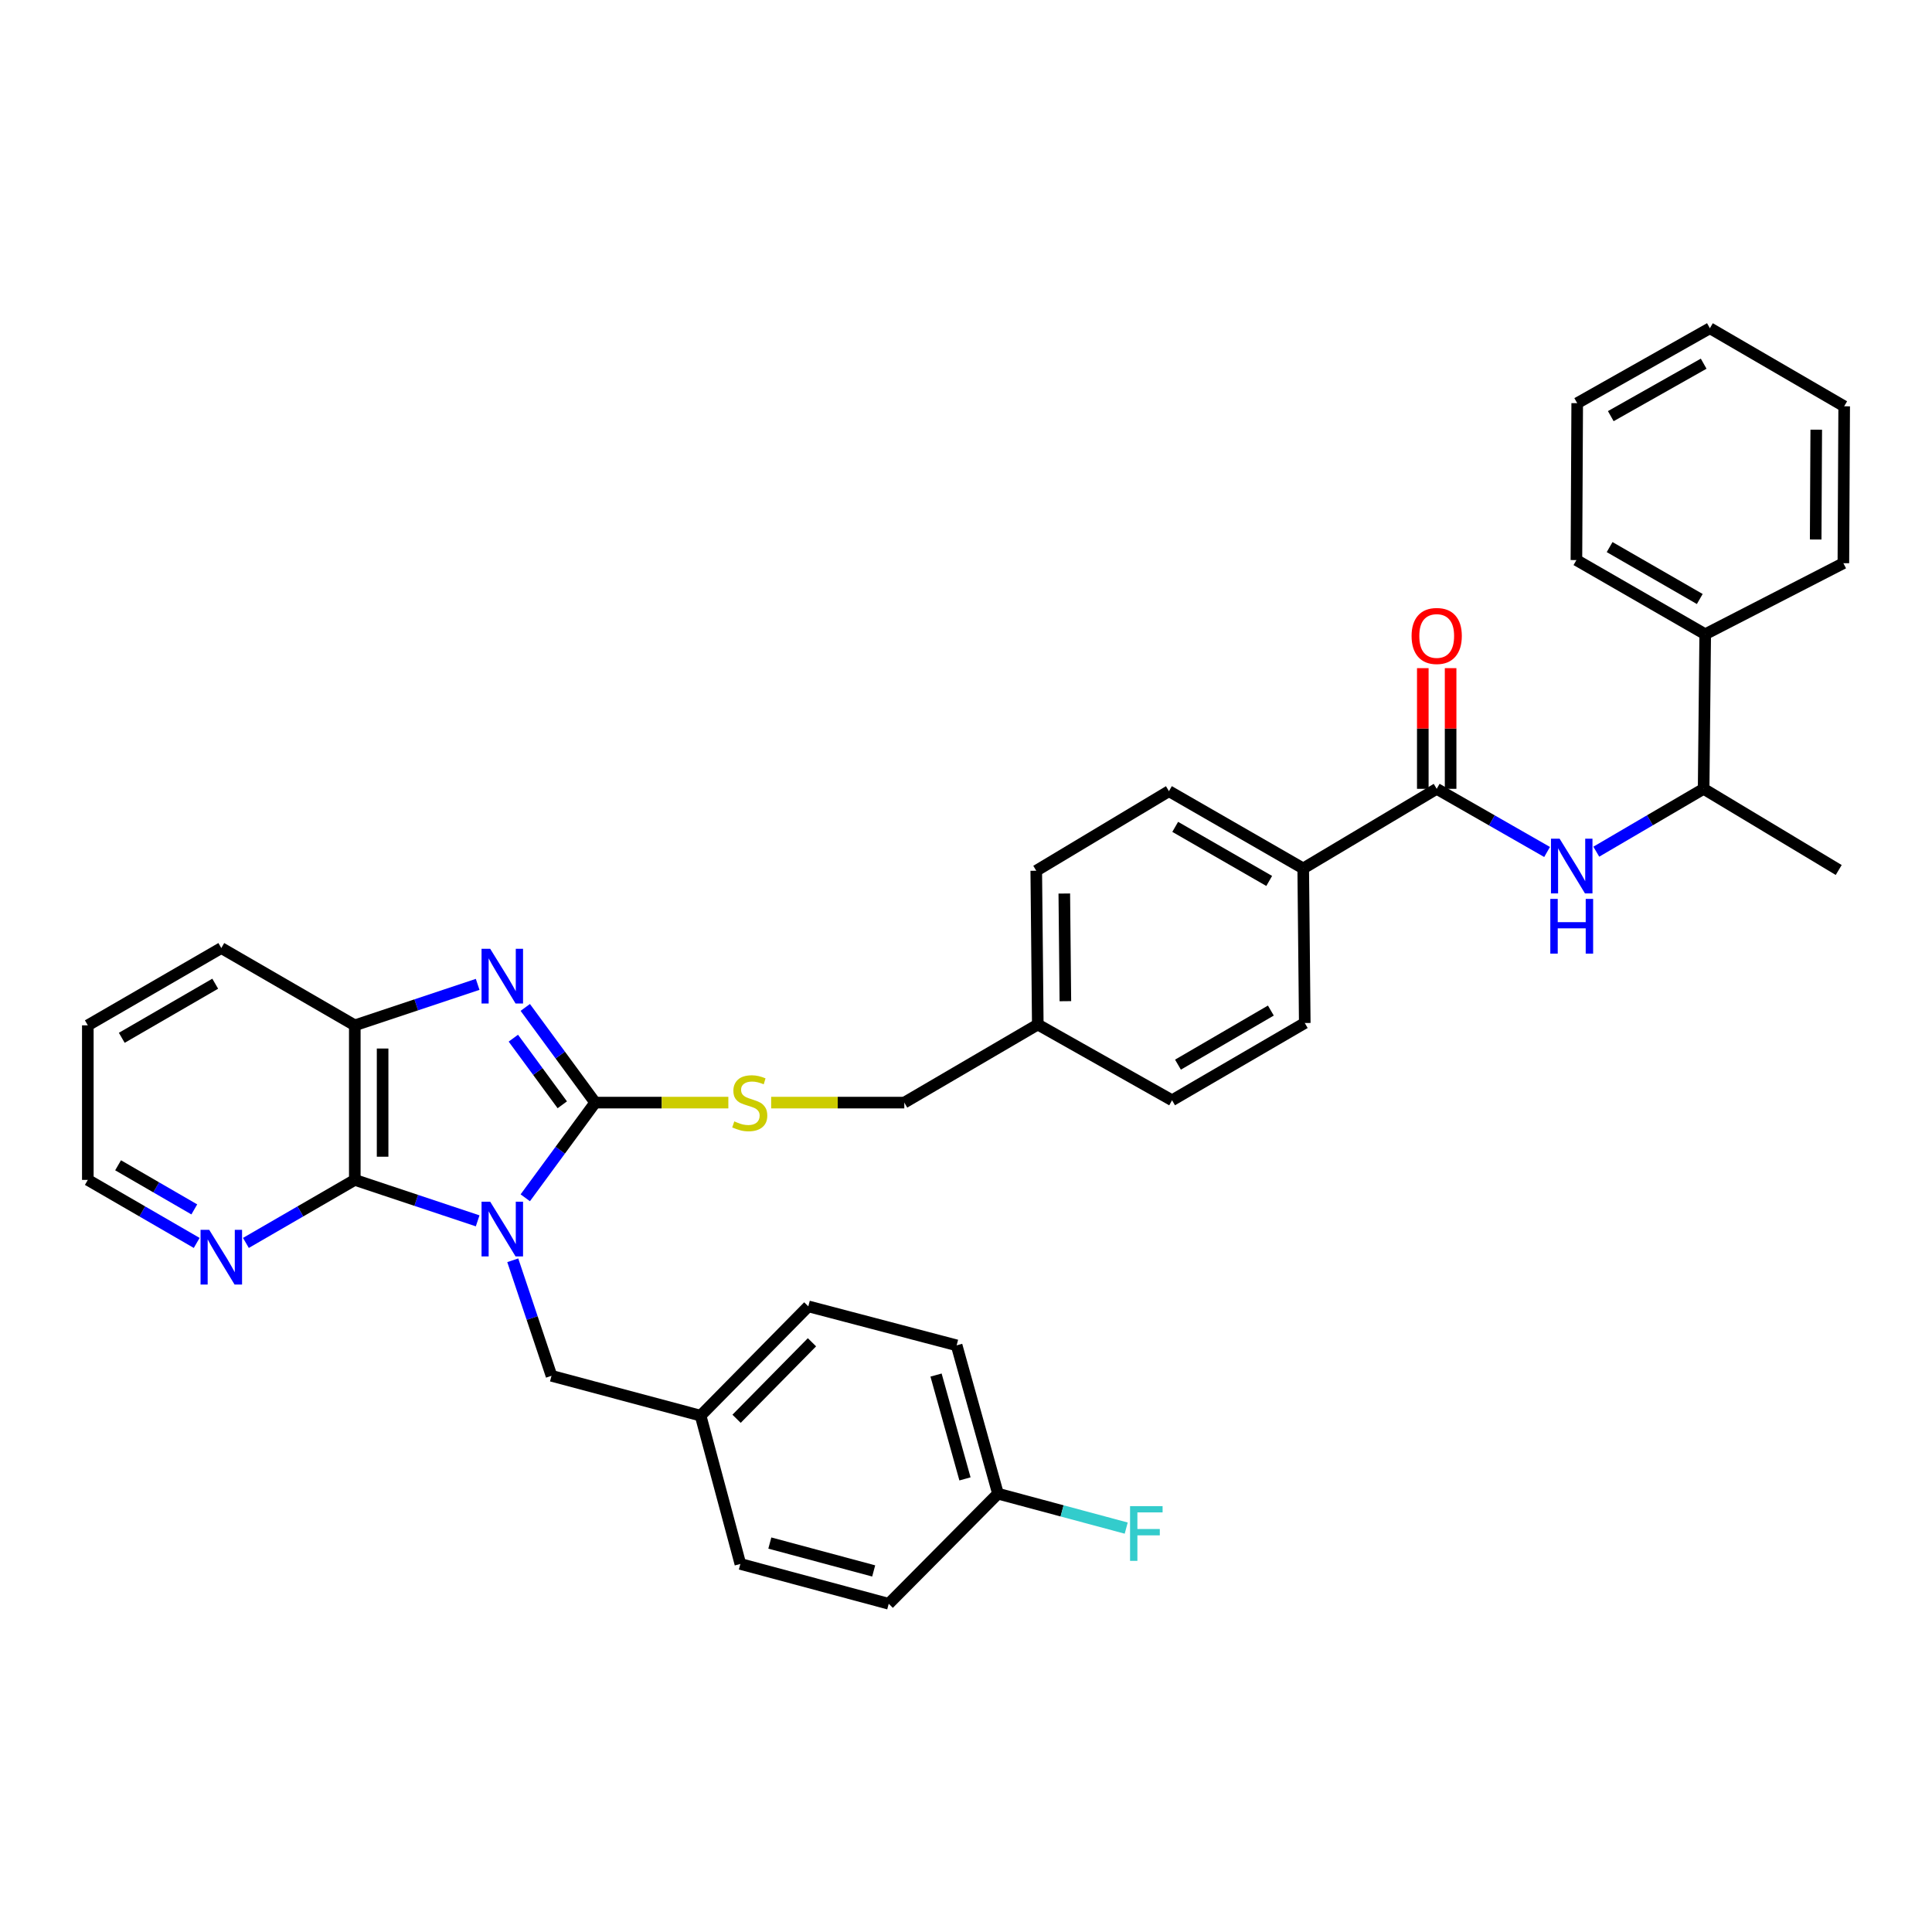 <?xml version='1.0' encoding='iso-8859-1'?>
<svg version='1.1' baseProfile='full'
              xmlns='http://www.w3.org/2000/svg'
                      xmlns:rdkit='http://www.rdkit.org/xml'
                      xmlns:xlink='http://www.w3.org/1999/xlink'
                  xml:space='preserve'
width='1000px' height='1000px' viewBox='0 0 1000 1000'>
<!-- END OF HEADER -->
<rect style='opacity:1.0;fill:#FFFFFF;stroke:none' width='1000' height='1000' x='0' y='0'> </rect>
<path class='bond-0' d='M 271.88,619.972 L 289.975,595.34' style='fill:none;fill-rule:evenodd;stroke:#0000FF;stroke-width:6px;stroke-linecap:butt;stroke-linejoin:miter;stroke-opacity:1' />
<path class='bond-0' d='M 289.975,595.34 L 308.069,570.708' style='fill:none;fill-rule:evenodd;stroke:#000000;stroke-width:6px;stroke-linecap:butt;stroke-linejoin:miter;stroke-opacity:1' />
<path class='bond-2' d='M 247.235,631.911 L 215.437,621.312' style='fill:none;fill-rule:evenodd;stroke:#0000FF;stroke-width:6px;stroke-linecap:butt;stroke-linejoin:miter;stroke-opacity:1' />
<path class='bond-2' d='M 215.437,621.312 L 183.64,610.713' style='fill:none;fill-rule:evenodd;stroke:#000000;stroke-width:6px;stroke-linecap:butt;stroke-linejoin:miter;stroke-opacity:1' />
<path class='bond-7' d='M 265.407,652.325 L 275.434,682.221' style='fill:none;fill-rule:evenodd;stroke:#0000FF;stroke-width:6px;stroke-linecap:butt;stroke-linejoin:miter;stroke-opacity:1' />
<path class='bond-7' d='M 275.434,682.221 L 285.46,712.117' style='fill:none;fill-rule:evenodd;stroke:#000000;stroke-width:6px;stroke-linecap:butt;stroke-linejoin:miter;stroke-opacity:1' />
<path class='bond-1' d='M 308.069,570.708 L 289.975,546.077' style='fill:none;fill-rule:evenodd;stroke:#000000;stroke-width:6px;stroke-linecap:butt;stroke-linejoin:miter;stroke-opacity:1' />
<path class='bond-1' d='M 289.975,546.077 L 271.88,521.445' style='fill:none;fill-rule:evenodd;stroke:#0000FF;stroke-width:6px;stroke-linecap:butt;stroke-linejoin:miter;stroke-opacity:1' />
<path class='bond-1' d='M 291.039,571.842 L 278.373,554.599' style='fill:none;fill-rule:evenodd;stroke:#000000;stroke-width:6px;stroke-linecap:butt;stroke-linejoin:miter;stroke-opacity:1' />
<path class='bond-1' d='M 278.373,554.599 L 265.707,537.357' style='fill:none;fill-rule:evenodd;stroke:#0000FF;stroke-width:6px;stroke-linecap:butt;stroke-linejoin:miter;stroke-opacity:1' />
<path class='bond-6' d='M 308.069,570.708 L 342.53,570.708' style='fill:none;fill-rule:evenodd;stroke:#000000;stroke-width:6px;stroke-linecap:butt;stroke-linejoin:miter;stroke-opacity:1' />
<path class='bond-6' d='M 342.53,570.708 L 376.991,570.708' style='fill:none;fill-rule:evenodd;stroke:#CCCC00;stroke-width:6px;stroke-linecap:butt;stroke-linejoin:miter;stroke-opacity:1' />
<path class='bond-35' d='M 247.235,509.507 L 215.437,520.109' style='fill:none;fill-rule:evenodd;stroke:#0000FF;stroke-width:6px;stroke-linecap:butt;stroke-linejoin:miter;stroke-opacity:1' />
<path class='bond-35' d='M 215.437,520.109 L 183.64,530.711' style='fill:none;fill-rule:evenodd;stroke:#000000;stroke-width:6px;stroke-linecap:butt;stroke-linejoin:miter;stroke-opacity:1' />
<path class='bond-3' d='M 183.64,610.713 L 183.64,530.711' style='fill:none;fill-rule:evenodd;stroke:#000000;stroke-width:6px;stroke-linecap:butt;stroke-linejoin:miter;stroke-opacity:1' />
<path class='bond-3' d='M 198.036,598.713 L 198.036,542.712' style='fill:none;fill-rule:evenodd;stroke:#000000;stroke-width:6px;stroke-linecap:butt;stroke-linejoin:miter;stroke-opacity:1' />
<path class='bond-8' d='M 183.64,610.713 L 155.462,627.025' style='fill:none;fill-rule:evenodd;stroke:#000000;stroke-width:6px;stroke-linecap:butt;stroke-linejoin:miter;stroke-opacity:1' />
<path class='bond-8' d='M 155.462,627.025 L 127.283,643.337' style='fill:none;fill-rule:evenodd;stroke:#0000FF;stroke-width:6px;stroke-linecap:butt;stroke-linejoin:miter;stroke-opacity:1' />
<path class='bond-26' d='M 183.64,530.711 L 114.547,490.707' style='fill:none;fill-rule:evenodd;stroke:#000000;stroke-width:6px;stroke-linecap:butt;stroke-linejoin:miter;stroke-opacity:1' />
<path class='bond-4' d='M 743.636,408.298 L 674.543,449.502' style='fill:none;fill-rule:evenodd;stroke:#000000;stroke-width:6px;stroke-linecap:butt;stroke-linejoin:miter;stroke-opacity:1' />
<path class='bond-5' d='M 743.636,408.298 L 772.202,424.64' style='fill:none;fill-rule:evenodd;stroke:#000000;stroke-width:6px;stroke-linecap:butt;stroke-linejoin:miter;stroke-opacity:1' />
<path class='bond-5' d='M 772.202,424.64 L 800.768,440.983' style='fill:none;fill-rule:evenodd;stroke:#0000FF;stroke-width:6px;stroke-linecap:butt;stroke-linejoin:miter;stroke-opacity:1' />
<path class='bond-11' d='M 750.834,408.298 L 750.834,377.067' style='fill:none;fill-rule:evenodd;stroke:#000000;stroke-width:6px;stroke-linecap:butt;stroke-linejoin:miter;stroke-opacity:1' />
<path class='bond-11' d='M 750.834,377.067 L 750.834,345.836' style='fill:none;fill-rule:evenodd;stroke:#FF0000;stroke-width:6px;stroke-linecap:butt;stroke-linejoin:miter;stroke-opacity:1' />
<path class='bond-11' d='M 736.438,408.298 L 736.438,377.067' style='fill:none;fill-rule:evenodd;stroke:#000000;stroke-width:6px;stroke-linecap:butt;stroke-linejoin:miter;stroke-opacity:1' />
<path class='bond-11' d='M 736.438,377.067 L 736.438,345.836' style='fill:none;fill-rule:evenodd;stroke:#FF0000;stroke-width:6px;stroke-linecap:butt;stroke-linejoin:miter;stroke-opacity:1' />
<path class='bond-10' d='M 826.239,440.831 L 854.018,424.564' style='fill:none;fill-rule:evenodd;stroke:#0000FF;stroke-width:6px;stroke-linecap:butt;stroke-linejoin:miter;stroke-opacity:1' />
<path class='bond-10' d='M 854.018,424.564 L 881.798,408.298' style='fill:none;fill-rule:evenodd;stroke:#000000;stroke-width:6px;stroke-linecap:butt;stroke-linejoin:miter;stroke-opacity:1' />
<path class='bond-16' d='M 399.151,570.708 L 433.608,570.708' style='fill:none;fill-rule:evenodd;stroke:#CCCC00;stroke-width:6px;stroke-linecap:butt;stroke-linejoin:miter;stroke-opacity:1' />
<path class='bond-16' d='M 433.608,570.708 L 468.065,570.708' style='fill:none;fill-rule:evenodd;stroke:#000000;stroke-width:6px;stroke-linecap:butt;stroke-linejoin:miter;stroke-opacity:1' />
<path class='bond-15' d='M 285.46,712.117 L 362.63,732.743' style='fill:none;fill-rule:evenodd;stroke:#000000;stroke-width:6px;stroke-linecap:butt;stroke-linejoin:miter;stroke-opacity:1' />
<path class='bond-27' d='M 101.811,643.337 L 73.633,627.025' style='fill:none;fill-rule:evenodd;stroke:#0000FF;stroke-width:6px;stroke-linecap:butt;stroke-linejoin:miter;stroke-opacity:1' />
<path class='bond-27' d='M 73.633,627.025 L 45.455,610.713' style='fill:none;fill-rule:evenodd;stroke:#000000;stroke-width:6px;stroke-linecap:butt;stroke-linejoin:miter;stroke-opacity:1' />
<path class='bond-27' d='M 100.57,625.985 L 80.845,614.566' style='fill:none;fill-rule:evenodd;stroke:#0000FF;stroke-width:6px;stroke-linecap:butt;stroke-linejoin:miter;stroke-opacity:1' />
<path class='bond-27' d='M 80.845,614.566 L 61.12,603.148' style='fill:none;fill-rule:evenodd;stroke:#000000;stroke-width:6px;stroke-linecap:butt;stroke-linejoin:miter;stroke-opacity:1' />
<path class='bond-9' d='M 674.543,449.502 L 605.043,409.505' style='fill:none;fill-rule:evenodd;stroke:#000000;stroke-width:6px;stroke-linecap:butt;stroke-linejoin:miter;stroke-opacity:1' />
<path class='bond-9' d='M 656.938,455.98 L 608.287,427.982' style='fill:none;fill-rule:evenodd;stroke:#000000;stroke-width:6px;stroke-linecap:butt;stroke-linejoin:miter;stroke-opacity:1' />
<path class='bond-38' d='M 674.543,449.502 L 675.343,529.504' style='fill:none;fill-rule:evenodd;stroke:#000000;stroke-width:6px;stroke-linecap:butt;stroke-linejoin:miter;stroke-opacity:1' />
<path class='bond-12' d='M 881.798,408.298 L 882.613,328.28' style='fill:none;fill-rule:evenodd;stroke:#000000;stroke-width:6px;stroke-linecap:butt;stroke-linejoin:miter;stroke-opacity:1' />
<path class='bond-28' d='M 881.798,408.298 L 951.714,450.31' style='fill:none;fill-rule:evenodd;stroke:#000000;stroke-width:6px;stroke-linecap:butt;stroke-linejoin:miter;stroke-opacity:1' />
<path class='bond-29' d='M 882.613,328.28 L 815.952,289.89' style='fill:none;fill-rule:evenodd;stroke:#000000;stroke-width:6px;stroke-linecap:butt;stroke-linejoin:miter;stroke-opacity:1' />
<path class='bond-29' d='M 879.799,310.046 L 833.136,283.174' style='fill:none;fill-rule:evenodd;stroke:#000000;stroke-width:6px;stroke-linecap:butt;stroke-linejoin:miter;stroke-opacity:1' />
<path class='bond-30' d='M 882.613,328.28 L 954.13,291.506' style='fill:none;fill-rule:evenodd;stroke:#000000;stroke-width:6px;stroke-linecap:butt;stroke-linejoin:miter;stroke-opacity:1' />
<path class='bond-13' d='M 675.343,529.504 L 606.658,569.501' style='fill:none;fill-rule:evenodd;stroke:#000000;stroke-width:6px;stroke-linecap:butt;stroke-linejoin:miter;stroke-opacity:1' />
<path class='bond-13' d='M 657.796,523.063 L 609.717,551.061' style='fill:none;fill-rule:evenodd;stroke:#000000;stroke-width:6px;stroke-linecap:butt;stroke-linejoin:miter;stroke-opacity:1' />
<path class='bond-14' d='M 605.043,409.505 L 536.366,450.694' style='fill:none;fill-rule:evenodd;stroke:#000000;stroke-width:6px;stroke-linecap:butt;stroke-linejoin:miter;stroke-opacity:1' />
<path class='bond-22' d='M 362.63,732.743 L 383.209,809.49' style='fill:none;fill-rule:evenodd;stroke:#000000;stroke-width:6px;stroke-linecap:butt;stroke-linejoin:miter;stroke-opacity:1' />
<path class='bond-23' d='M 362.63,732.743 L 418.383,676.167' style='fill:none;fill-rule:evenodd;stroke:#000000;stroke-width:6px;stroke-linecap:butt;stroke-linejoin:miter;stroke-opacity:1' />
<path class='bond-23' d='M 381.247,734.361 L 420.274,694.758' style='fill:none;fill-rule:evenodd;stroke:#000000;stroke-width:6px;stroke-linecap:butt;stroke-linejoin:miter;stroke-opacity:1' />
<path class='bond-18' d='M 468.065,570.708 L 537.158,530.296' style='fill:none;fill-rule:evenodd;stroke:#000000;stroke-width:6px;stroke-linecap:butt;stroke-linejoin:miter;stroke-opacity:1' />
<path class='bond-17' d='M 516.547,773.124 L 495.153,696.345' style='fill:none;fill-rule:evenodd;stroke:#000000;stroke-width:6px;stroke-linecap:butt;stroke-linejoin:miter;stroke-opacity:1' />
<path class='bond-17' d='M 499.471,765.471 L 484.495,711.726' style='fill:none;fill-rule:evenodd;stroke:#000000;stroke-width:6px;stroke-linecap:butt;stroke-linejoin:miter;stroke-opacity:1' />
<path class='bond-21' d='M 516.547,773.124 L 549.737,782.032' style='fill:none;fill-rule:evenodd;stroke:#000000;stroke-width:6px;stroke-linecap:butt;stroke-linejoin:miter;stroke-opacity:1' />
<path class='bond-21' d='M 549.737,782.032 L 582.926,790.941' style='fill:none;fill-rule:evenodd;stroke:#33CCCC;stroke-width:6px;stroke-linecap:butt;stroke-linejoin:miter;stroke-opacity:1' />
<path class='bond-36' d='M 516.547,773.124 L 460.003,830.108' style='fill:none;fill-rule:evenodd;stroke:#000000;stroke-width:6px;stroke-linecap:butt;stroke-linejoin:miter;stroke-opacity:1' />
<path class='bond-19' d='M 537.158,530.296 L 606.658,569.501' style='fill:none;fill-rule:evenodd;stroke:#000000;stroke-width:6px;stroke-linecap:butt;stroke-linejoin:miter;stroke-opacity:1' />
<path class='bond-20' d='M 537.158,530.296 L 536.366,450.694' style='fill:none;fill-rule:evenodd;stroke:#000000;stroke-width:6px;stroke-linecap:butt;stroke-linejoin:miter;stroke-opacity:1' />
<path class='bond-20' d='M 551.434,518.212 L 550.88,462.491' style='fill:none;fill-rule:evenodd;stroke:#000000;stroke-width:6px;stroke-linecap:butt;stroke-linejoin:miter;stroke-opacity:1' />
<path class='bond-25' d='M 383.209,809.49 L 460.003,830.108' style='fill:none;fill-rule:evenodd;stroke:#000000;stroke-width:6px;stroke-linecap:butt;stroke-linejoin:miter;stroke-opacity:1' />
<path class='bond-25' d='M 398.461,798.679 L 452.217,813.112' style='fill:none;fill-rule:evenodd;stroke:#000000;stroke-width:6px;stroke-linecap:butt;stroke-linejoin:miter;stroke-opacity:1' />
<path class='bond-24' d='M 418.383,676.167 L 495.153,696.345' style='fill:none;fill-rule:evenodd;stroke:#000000;stroke-width:6px;stroke-linecap:butt;stroke-linejoin:miter;stroke-opacity:1' />
<path class='bond-37' d='M 114.547,490.707 L 45.455,530.711' style='fill:none;fill-rule:evenodd;stroke:#000000;stroke-width:6px;stroke-linecap:butt;stroke-linejoin:miter;stroke-opacity:1' />
<path class='bond-37' d='M 111.397,509.166 L 63.032,537.169' style='fill:none;fill-rule:evenodd;stroke:#000000;stroke-width:6px;stroke-linecap:butt;stroke-linejoin:miter;stroke-opacity:1' />
<path class='bond-31' d='M 45.455,610.713 L 45.455,530.711' style='fill:none;fill-rule:evenodd;stroke:#000000;stroke-width:6px;stroke-linecap:butt;stroke-linejoin:miter;stroke-opacity:1' />
<path class='bond-33' d='M 815.952,289.89 L 816.36,208.681' style='fill:none;fill-rule:evenodd;stroke:#000000;stroke-width:6px;stroke-linecap:butt;stroke-linejoin:miter;stroke-opacity:1' />
<path class='bond-32' d='M 954.13,291.506 L 954.545,210.297' style='fill:none;fill-rule:evenodd;stroke:#000000;stroke-width:6px;stroke-linecap:butt;stroke-linejoin:miter;stroke-opacity:1' />
<path class='bond-32' d='M 939.796,279.251 L 940.087,222.404' style='fill:none;fill-rule:evenodd;stroke:#000000;stroke-width:6px;stroke-linecap:butt;stroke-linejoin:miter;stroke-opacity:1' />
<path class='bond-34' d='M 954.545,210.297 L 885.037,169.892' style='fill:none;fill-rule:evenodd;stroke:#000000;stroke-width:6px;stroke-linecap:butt;stroke-linejoin:miter;stroke-opacity:1' />
<path class='bond-39' d='M 816.36,208.681 L 885.037,169.892' style='fill:none;fill-rule:evenodd;stroke:#000000;stroke-width:6px;stroke-linecap:butt;stroke-linejoin:miter;stroke-opacity:1' />
<path class='bond-39' d='M 833.741,215.398 L 881.815,188.245' style='fill:none;fill-rule:evenodd;stroke:#000000;stroke-width:6px;stroke-linecap:butt;stroke-linejoin:miter;stroke-opacity:1' />
<path  class='atom-0' d='M 253.727 622.002
L 263.007 637.002
Q 263.927 638.482, 265.407 641.162
Q 266.887 643.842, 266.967 644.002
L 266.967 622.002
L 270.727 622.002
L 270.727 650.322
L 266.847 650.322
L 256.887 633.922
Q 255.727 632.002, 254.487 629.802
Q 253.287 627.602, 252.927 626.922
L 252.927 650.322
L 249.247 650.322
L 249.247 622.002
L 253.727 622.002
' fill='#0000FF'/>
<path  class='atom-2' d='M 253.727 491.095
L 263.007 506.095
Q 263.927 507.575, 265.407 510.255
Q 266.887 512.935, 266.967 513.095
L 266.967 491.095
L 270.727 491.095
L 270.727 519.415
L 266.847 519.415
L 256.887 503.015
Q 255.727 501.095, 254.487 498.895
Q 253.287 496.695, 252.927 496.015
L 252.927 519.415
L 249.247 519.415
L 249.247 491.095
L 253.727 491.095
' fill='#0000FF'/>
<path  class='atom-6' d='M 807.261 434.118
L 816.541 449.118
Q 817.461 450.598, 818.941 453.278
Q 820.421 455.958, 820.501 456.118
L 820.501 434.118
L 824.261 434.118
L 824.261 462.438
L 820.381 462.438
L 810.421 446.038
Q 809.261 444.118, 808.021 441.918
Q 806.821 439.718, 806.461 439.038
L 806.461 462.438
L 802.781 462.438
L 802.781 434.118
L 807.261 434.118
' fill='#0000FF'/>
<path  class='atom-6' d='M 802.441 465.27
L 806.281 465.27
L 806.281 477.31
L 820.761 477.31
L 820.761 465.27
L 824.601 465.27
L 824.601 493.59
L 820.761 493.59
L 820.761 480.51
L 806.281 480.51
L 806.281 493.59
L 802.441 493.59
L 802.441 465.27
' fill='#0000FF'/>
<path  class='atom-7' d='M 380.071 580.428
Q 380.391 580.548, 381.711 581.108
Q 383.031 581.668, 384.471 582.028
Q 385.951 582.348, 387.391 582.348
Q 390.071 582.348, 391.631 581.068
Q 393.191 579.748, 393.191 577.468
Q 393.191 575.908, 392.391 574.948
Q 391.631 573.988, 390.431 573.468
Q 389.231 572.948, 387.231 572.348
Q 384.711 571.588, 383.191 570.868
Q 381.711 570.148, 380.631 568.628
Q 379.591 567.108, 379.591 564.548
Q 379.591 560.988, 381.991 558.788
Q 384.431 556.588, 389.231 556.588
Q 392.511 556.588, 396.231 558.148
L 395.311 561.228
Q 391.911 559.828, 389.351 559.828
Q 386.591 559.828, 385.071 560.988
Q 383.551 562.108, 383.591 564.068
Q 383.591 565.588, 384.351 566.508
Q 385.151 567.428, 386.271 567.948
Q 387.431 568.468, 389.351 569.068
Q 391.911 569.868, 393.431 570.668
Q 394.951 571.468, 396.031 573.108
Q 397.151 574.708, 397.151 577.468
Q 397.151 581.388, 394.511 583.508
Q 391.911 585.588, 387.551 585.588
Q 385.031 585.588, 383.111 585.028
Q 381.231 584.508, 378.991 583.588
L 380.071 580.428
' fill='#CCCC00'/>
<path  class='atom-9' d='M 108.287 636.55
L 117.567 651.55
Q 118.487 653.03, 119.967 655.71
Q 121.447 658.39, 121.527 658.55
L 121.527 636.55
L 125.287 636.55
L 125.287 664.87
L 121.407 664.87
L 111.447 648.47
Q 110.287 646.55, 109.047 644.35
Q 107.847 642.15, 107.487 641.47
L 107.487 664.87
L 103.807 664.87
L 103.807 636.55
L 108.287 636.55
' fill='#0000FF'/>
<path  class='atom-12' d='M 730.636 329.176
Q 730.636 322.376, 733.996 318.576
Q 737.356 314.776, 743.636 314.776
Q 749.916 314.776, 753.276 318.576
Q 756.636 322.376, 756.636 329.176
Q 756.636 336.056, 753.236 339.976
Q 749.836 343.856, 743.636 343.856
Q 737.396 343.856, 733.996 339.976
Q 730.636 336.096, 730.636 329.176
M 743.636 340.656
Q 747.956 340.656, 750.276 337.776
Q 752.636 334.856, 752.636 329.176
Q 752.636 323.616, 750.276 320.816
Q 747.956 317.976, 743.636 317.976
Q 739.316 317.976, 736.956 320.776
Q 734.636 323.576, 734.636 329.176
Q 734.636 334.896, 736.956 337.776
Q 739.316 340.656, 743.636 340.656
' fill='#FF0000'/>
<path  class='atom-22' d='M 584.914 779.574
L 601.754 779.574
L 601.754 782.814
L 588.714 782.814
L 588.714 791.414
L 600.314 791.414
L 600.314 794.694
L 588.714 794.694
L 588.714 807.894
L 584.914 807.894
L 584.914 779.574
' fill='#33CCCC'/>
</svg>
